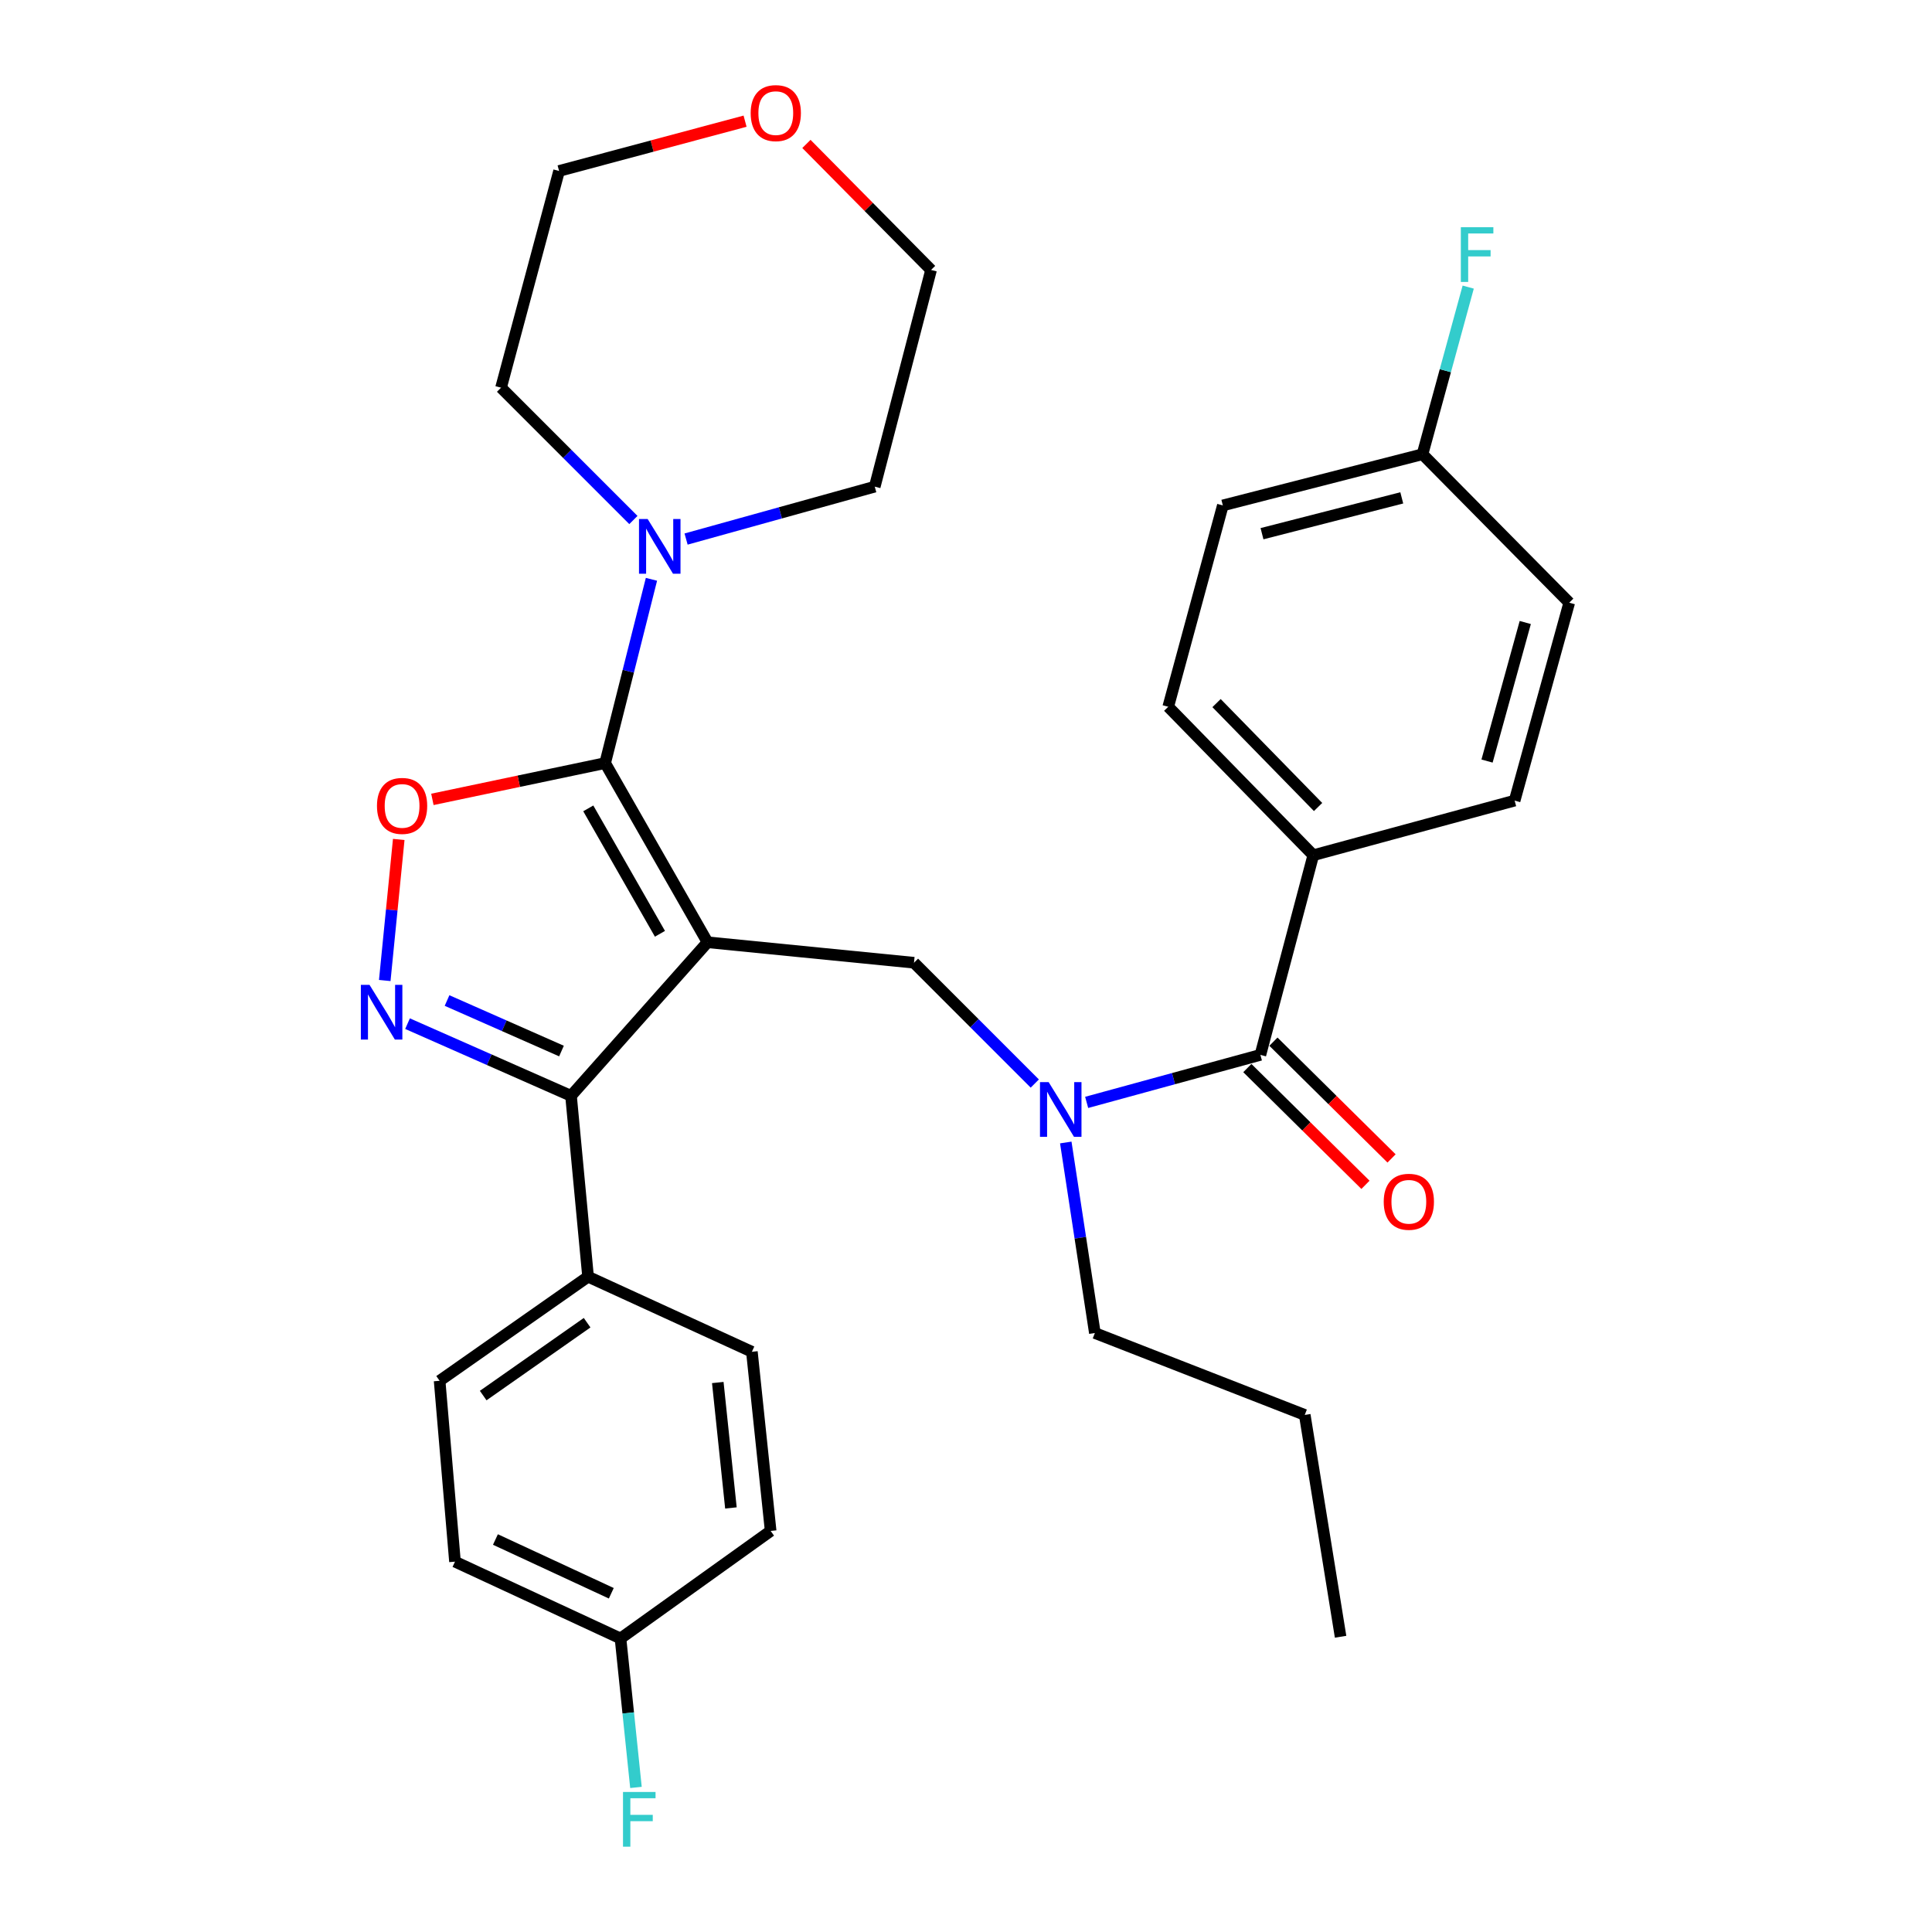 <?xml version='1.0' encoding='iso-8859-1'?>
<svg version='1.1' baseProfile='full'
              xmlns='http://www.w3.org/2000/svg'
                      xmlns:rdkit='http://www.rdkit.org/xml'
                      xmlns:xlink='http://www.w3.org/1999/xlink'
                  xml:space='preserve'
width='1000px' height='1000px' viewBox='0 0 1000 1000'>
<!-- END OF HEADER -->
<rect style='opacity:1.0;fill:#FFFFFF;stroke:none' width='1000' height='1000' x='0' y='0'> </rect>
<path class='bond-0' d='M 679.755,442.659 L 604.676,365.82' style='fill:none;fill-rule:evenodd;stroke:#000000;stroke-width:6px;stroke-linecap:butt;stroke-linejoin:miter;stroke-opacity:1' />
<path class='bond-0' d='M 682.235,417.706 L 629.68,363.919' style='fill:none;fill-rule:evenodd;stroke:#000000;stroke-width:6px;stroke-linecap:butt;stroke-linejoin:miter;stroke-opacity:1' />
<path class='bond-1' d='M 679.755,442.659 L 783.972,414.396' style='fill:none;fill-rule:evenodd;stroke:#000000;stroke-width:6px;stroke-linecap:butt;stroke-linejoin:miter;stroke-opacity:1' />
<path class='bond-2' d='M 679.755,442.659 L 652.377,546.001' style='fill:none;fill-rule:evenodd;stroke:#000000;stroke-width:6px;stroke-linecap:butt;stroke-linejoin:miter;stroke-opacity:1' />
<path class='bond-3' d='M 535.609,560.84 L 504.345,529.576' style='fill:none;fill-rule:evenodd;stroke:#0000FF;stroke-width:6px;stroke-linecap:butt;stroke-linejoin:miter;stroke-opacity:1' />
<path class='bond-3' d='M 504.345,529.576 L 473.081,498.312' style='fill:none;fill-rule:evenodd;stroke:#000000;stroke-width:6px;stroke-linecap:butt;stroke-linejoin:miter;stroke-opacity:1' />
<path class='bond-4' d='M 562.453,570.595 L 607.415,558.298' style='fill:none;fill-rule:evenodd;stroke:#0000FF;stroke-width:6px;stroke-linecap:butt;stroke-linejoin:miter;stroke-opacity:1' />
<path class='bond-4' d='M 607.415,558.298 L 652.377,546.001' style='fill:none;fill-rule:evenodd;stroke:#000000;stroke-width:6px;stroke-linecap:butt;stroke-linejoin:miter;stroke-opacity:1' />
<path class='bond-5' d='M 551.643,591.351 L 559.171,640.659' style='fill:none;fill-rule:evenodd;stroke:#0000FF;stroke-width:6px;stroke-linecap:butt;stroke-linejoin:miter;stroke-opacity:1' />
<path class='bond-5' d='M 559.171,640.659 L 566.7,689.967' style='fill:none;fill-rule:evenodd;stroke:#000000;stroke-width:6px;stroke-linecap:butt;stroke-linejoin:miter;stroke-opacity:1' />
<path class='bond-6' d='M 645.624,552.833 L 676.193,583.05' style='fill:none;fill-rule:evenodd;stroke:#000000;stroke-width:6px;stroke-linecap:butt;stroke-linejoin:miter;stroke-opacity:1' />
<path class='bond-6' d='M 676.193,583.05 L 706.762,613.267' style='fill:none;fill-rule:evenodd;stroke:#FF0000;stroke-width:6px;stroke-linecap:butt;stroke-linejoin:miter;stroke-opacity:1' />
<path class='bond-6' d='M 659.13,539.169 L 689.699,569.386' style='fill:none;fill-rule:evenodd;stroke:#000000;stroke-width:6px;stroke-linecap:butt;stroke-linejoin:miter;stroke-opacity:1' />
<path class='bond-6' d='M 689.699,569.386 L 720.268,599.603' style='fill:none;fill-rule:evenodd;stroke:#FF0000;stroke-width:6px;stroke-linecap:butt;stroke-linejoin:miter;stroke-opacity:1' />
<path class='bond-7' d='M 604.676,365.82 L 632.94,261.603' style='fill:none;fill-rule:evenodd;stroke:#000000;stroke-width:6px;stroke-linecap:butt;stroke-linejoin:miter;stroke-opacity:1' />
<path class='bond-8' d='M 783.972,414.396 L 812.235,311.95' style='fill:none;fill-rule:evenodd;stroke:#000000;stroke-width:6px;stroke-linecap:butt;stroke-linejoin:miter;stroke-opacity:1' />
<path class='bond-8' d='M 769.691,393.919 L 789.475,322.207' style='fill:none;fill-rule:evenodd;stroke:#000000;stroke-width:6px;stroke-linecap:butt;stroke-linejoin:miter;stroke-opacity:1' />
<path class='bond-9' d='M 366.217,487.713 L 313.223,394.97' style='fill:none;fill-rule:evenodd;stroke:#000000;stroke-width:6px;stroke-linecap:butt;stroke-linejoin:miter;stroke-opacity:1' />
<path class='bond-9' d='M 341.587,483.333 L 304.49,418.413' style='fill:none;fill-rule:evenodd;stroke:#000000;stroke-width:6px;stroke-linecap:butt;stroke-linejoin:miter;stroke-opacity:1' />
<path class='bond-10' d='M 366.217,487.713 L 295.558,567.199' style='fill:none;fill-rule:evenodd;stroke:#000000;stroke-width:6px;stroke-linecap:butt;stroke-linejoin:miter;stroke-opacity:1' />
<path class='bond-11' d='M 366.217,487.713 L 473.081,498.312' style='fill:none;fill-rule:evenodd;stroke:#000000;stroke-width:6px;stroke-linecap:butt;stroke-linejoin:miter;stroke-opacity:1' />
<path class='bond-12' d='M 313.223,394.97 L 268.513,404.364' style='fill:none;fill-rule:evenodd;stroke:#000000;stroke-width:6px;stroke-linecap:butt;stroke-linejoin:miter;stroke-opacity:1' />
<path class='bond-12' d='M 268.513,404.364 L 223.804,413.758' style='fill:none;fill-rule:evenodd;stroke:#FF0000;stroke-width:6px;stroke-linecap:butt;stroke-linejoin:miter;stroke-opacity:1' />
<path class='bond-13' d='M 313.223,394.97 L 325.206,347.411' style='fill:none;fill-rule:evenodd;stroke:#000000;stroke-width:6px;stroke-linecap:butt;stroke-linejoin:miter;stroke-opacity:1' />
<path class='bond-13' d='M 325.206,347.411 L 337.19,299.852' style='fill:none;fill-rule:evenodd;stroke:#0000FF;stroke-width:6px;stroke-linecap:butt;stroke-linejoin:miter;stroke-opacity:1' />
<path class='bond-14' d='M 206.389,434.498 L 202.768,471.005' style='fill:none;fill-rule:evenodd;stroke:#FF0000;stroke-width:6px;stroke-linecap:butt;stroke-linejoin:miter;stroke-opacity:1' />
<path class='bond-14' d='M 202.768,471.005 L 199.148,507.511' style='fill:none;fill-rule:evenodd;stroke:#0000FF;stroke-width:6px;stroke-linecap:butt;stroke-linejoin:miter;stroke-opacity:1' />
<path class='bond-15' d='M 210.94,529.842 L 253.249,548.52' style='fill:none;fill-rule:evenodd;stroke:#0000FF;stroke-width:6px;stroke-linecap:butt;stroke-linejoin:miter;stroke-opacity:1' />
<path class='bond-15' d='M 253.249,548.52 L 295.558,567.199' style='fill:none;fill-rule:evenodd;stroke:#000000;stroke-width:6px;stroke-linecap:butt;stroke-linejoin:miter;stroke-opacity:1' />
<path class='bond-15' d='M 231.392,517.87 L 261.008,530.945' style='fill:none;fill-rule:evenodd;stroke:#0000FF;stroke-width:6px;stroke-linecap:butt;stroke-linejoin:miter;stroke-opacity:1' />
<path class='bond-15' d='M 261.008,530.945 L 290.624,544.02' style='fill:none;fill-rule:evenodd;stroke:#000000;stroke-width:6px;stroke-linecap:butt;stroke-linejoin:miter;stroke-opacity:1' />
<path class='bond-16' d='M 295.558,567.199 L 304.385,660.817' style='fill:none;fill-rule:evenodd;stroke:#000000;stroke-width:6px;stroke-linecap:butt;stroke-linejoin:miter;stroke-opacity:1' />
<path class='bond-17' d='M 566.7,689.967 L 675.336,732.363' style='fill:none;fill-rule:evenodd;stroke:#000000;stroke-width:6px;stroke-linecap:butt;stroke-linejoin:miter;stroke-opacity:1' />
<path class='bond-18' d='M 675.336,732.363 L 693.886,847.179' style='fill:none;fill-rule:evenodd;stroke:#000000;stroke-width:6px;stroke-linecap:butt;stroke-linejoin:miter;stroke-opacity:1' />
<path class='bond-19' d='M 417.404,74.495 L 449.662,107.108' style='fill:none;fill-rule:evenodd;stroke:#FF0000;stroke-width:6px;stroke-linecap:butt;stroke-linejoin:miter;stroke-opacity:1' />
<path class='bond-19' d='M 449.662,107.108 L 481.919,139.721' style='fill:none;fill-rule:evenodd;stroke:#000000;stroke-width:6px;stroke-linecap:butt;stroke-linejoin:miter;stroke-opacity:1' />
<path class='bond-20' d='M 385.644,62.721 L 337.511,75.609' style='fill:none;fill-rule:evenodd;stroke:#FF0000;stroke-width:6px;stroke-linecap:butt;stroke-linejoin:miter;stroke-opacity:1' />
<path class='bond-20' d='M 337.511,75.609 L 289.378,88.498' style='fill:none;fill-rule:evenodd;stroke:#000000;stroke-width:6px;stroke-linecap:butt;stroke-linejoin:miter;stroke-opacity:1' />
<path class='bond-21' d='M 327.842,269.158 L 293.592,234.913' style='fill:none;fill-rule:evenodd;stroke:#0000FF;stroke-width:6px;stroke-linecap:butt;stroke-linejoin:miter;stroke-opacity:1' />
<path class='bond-21' d='M 293.592,234.913 L 259.342,200.667' style='fill:none;fill-rule:evenodd;stroke:#000000;stroke-width:6px;stroke-linecap:butt;stroke-linejoin:miter;stroke-opacity:1' />
<path class='bond-22' d='M 355.114,279.015 L 403.942,265.453' style='fill:none;fill-rule:evenodd;stroke:#0000FF;stroke-width:6px;stroke-linecap:butt;stroke-linejoin:miter;stroke-opacity:1' />
<path class='bond-22' d='M 403.942,265.453 L 452.769,251.89' style='fill:none;fill-rule:evenodd;stroke:#000000;stroke-width:6px;stroke-linecap:butt;stroke-linejoin:miter;stroke-opacity:1' />
<path class='bond-23' d='M 259.342,200.667 L 289.378,88.498' style='fill:none;fill-rule:evenodd;stroke:#000000;stroke-width:6px;stroke-linecap:butt;stroke-linejoin:miter;stroke-opacity:1' />
<path class='bond-24' d='M 304.385,660.817 L 227.545,714.698' style='fill:none;fill-rule:evenodd;stroke:#000000;stroke-width:6px;stroke-linecap:butt;stroke-linejoin:miter;stroke-opacity:1' />
<path class='bond-24' d='M 303.889,684.63 L 250.102,722.346' style='fill:none;fill-rule:evenodd;stroke:#000000;stroke-width:6px;stroke-linecap:butt;stroke-linejoin:miter;stroke-opacity:1' />
<path class='bond-25' d='M 304.385,660.817 L 389.176,699.68' style='fill:none;fill-rule:evenodd;stroke:#000000;stroke-width:6px;stroke-linecap:butt;stroke-linejoin:miter;stroke-opacity:1' />
<path class='bond-26' d='M 227.545,714.698 L 235.497,808.316' style='fill:none;fill-rule:evenodd;stroke:#000000;stroke-width:6px;stroke-linecap:butt;stroke-linejoin:miter;stroke-opacity:1' />
<path class='bond-27' d='M 235.497,808.316 L 321.174,848.065' style='fill:none;fill-rule:evenodd;stroke:#000000;stroke-width:6px;stroke-linecap:butt;stroke-linejoin:miter;stroke-opacity:1' />
<path class='bond-27' d='M 256.434,796.85 L 316.408,824.674' style='fill:none;fill-rule:evenodd;stroke:#000000;stroke-width:6px;stroke-linecap:butt;stroke-linejoin:miter;stroke-opacity:1' />
<path class='bond-28' d='M 321.174,848.065 L 398.889,792.412' style='fill:none;fill-rule:evenodd;stroke:#000000;stroke-width:6px;stroke-linecap:butt;stroke-linejoin:miter;stroke-opacity:1' />
<path class='bond-29' d='M 321.174,848.065 L 325.174,886.617' style='fill:none;fill-rule:evenodd;stroke:#000000;stroke-width:6px;stroke-linecap:butt;stroke-linejoin:miter;stroke-opacity:1' />
<path class='bond-29' d='M 325.174,886.617 L 329.174,925.17' style='fill:none;fill-rule:evenodd;stroke:#33CCCC;stroke-width:6px;stroke-linecap:butt;stroke-linejoin:miter;stroke-opacity:1' />
<path class='bond-30' d='M 398.889,792.412 L 389.176,699.68' style='fill:none;fill-rule:evenodd;stroke:#000000;stroke-width:6px;stroke-linecap:butt;stroke-linejoin:miter;stroke-opacity:1' />
<path class='bond-30' d='M 378.324,780.504 L 371.525,715.591' style='fill:none;fill-rule:evenodd;stroke:#000000;stroke-width:6px;stroke-linecap:butt;stroke-linejoin:miter;stroke-opacity:1' />
<path class='bond-31' d='M 452.769,251.89 L 481.919,139.721' style='fill:none;fill-rule:evenodd;stroke:#000000;stroke-width:6px;stroke-linecap:butt;stroke-linejoin:miter;stroke-opacity:1' />
<path class='bond-32' d='M 736.282,235.111 L 812.235,311.95' style='fill:none;fill-rule:evenodd;stroke:#000000;stroke-width:6px;stroke-linecap:butt;stroke-linejoin:miter;stroke-opacity:1' />
<path class='bond-33' d='M 736.282,235.111 L 748.111,191.859' style='fill:none;fill-rule:evenodd;stroke:#000000;stroke-width:6px;stroke-linecap:butt;stroke-linejoin:miter;stroke-opacity:1' />
<path class='bond-33' d='M 748.111,191.859 L 759.94,148.607' style='fill:none;fill-rule:evenodd;stroke:#33CCCC;stroke-width:6px;stroke-linecap:butt;stroke-linejoin:miter;stroke-opacity:1' />
<path class='bond-34' d='M 736.282,235.111 L 632.94,261.603' style='fill:none;fill-rule:evenodd;stroke:#000000;stroke-width:6px;stroke-linecap:butt;stroke-linejoin:miter;stroke-opacity:1' />
<path class='bond-34' d='M 725.552,257.695 L 653.212,276.24' style='fill:none;fill-rule:evenodd;stroke:#000000;stroke-width:6px;stroke-linecap:butt;stroke-linejoin:miter;stroke-opacity:1' />
<path  class='atom-1' d='M 542.775 560.105
L 552.055 575.105
Q 552.975 576.585, 554.455 579.265
Q 555.935 581.945, 556.015 582.105
L 556.015 560.105
L 559.775 560.105
L 559.775 588.425
L 555.895 588.425
L 545.935 572.025
Q 544.775 570.105, 543.535 567.905
Q 542.335 565.705, 541.975 565.025
L 541.975 588.425
L 538.295 588.425
L 538.295 560.105
L 542.775 560.105
' fill='#0000FF'/>
<path  class='atom-3' d='M 716.216 622.035
Q 716.216 615.235, 719.576 611.435
Q 722.936 607.635, 729.216 607.635
Q 735.496 607.635, 738.856 611.435
Q 742.216 615.235, 742.216 622.035
Q 742.216 628.915, 738.816 632.835
Q 735.416 636.715, 729.216 636.715
Q 722.976 636.715, 719.576 632.835
Q 716.216 628.955, 716.216 622.035
M 729.216 633.515
Q 733.536 633.515, 735.856 630.635
Q 738.216 627.715, 738.216 622.035
Q 738.216 616.475, 735.856 613.675
Q 733.536 610.835, 729.216 610.835
Q 724.896 610.835, 722.536 613.635
Q 720.216 616.435, 720.216 622.035
Q 720.216 627.755, 722.536 630.635
Q 724.896 633.515, 729.216 633.515
' fill='#FF0000'/>
<path  class='atom-8' d='M 195.119 417.133
Q 195.119 410.333, 198.479 406.533
Q 201.839 402.733, 208.119 402.733
Q 214.399 402.733, 217.759 406.533
Q 221.119 410.333, 221.119 417.133
Q 221.119 424.013, 217.719 427.933
Q 214.319 431.813, 208.119 431.813
Q 201.879 431.813, 198.479 427.933
Q 195.119 424.053, 195.119 417.133
M 208.119 428.613
Q 212.439 428.613, 214.759 425.733
Q 217.119 422.813, 217.119 417.133
Q 217.119 411.573, 214.759 408.773
Q 212.439 405.933, 208.119 405.933
Q 203.799 405.933, 201.439 408.733
Q 199.119 411.533, 199.119 417.133
Q 199.119 422.853, 201.439 425.733
Q 203.799 428.613, 208.119 428.613
' fill='#FF0000'/>
<path  class='atom-9' d='M 191.261 509.758
L 200.541 524.758
Q 201.461 526.238, 202.941 528.918
Q 204.421 531.598, 204.501 531.758
L 204.501 509.758
L 208.261 509.758
L 208.261 538.078
L 204.381 538.078
L 194.421 521.678
Q 193.261 519.758, 192.021 517.558
Q 190.821 515.358, 190.461 514.678
L 190.461 538.078
L 186.781 538.078
L 186.781 509.758
L 191.261 509.758
' fill='#0000FF'/>
<path  class='atom-15' d='M 388.547 58.542
Q 388.547 51.742, 391.907 47.943
Q 395.267 44.142, 401.547 44.142
Q 407.827 44.142, 411.187 47.943
Q 414.547 51.742, 414.547 58.542
Q 414.547 65.422, 411.147 69.343
Q 407.747 73.222, 401.547 73.222
Q 395.307 73.222, 391.907 69.343
Q 388.547 65.463, 388.547 58.542
M 401.547 70.022
Q 405.867 70.022, 408.187 67.142
Q 410.547 64.222, 410.547 58.542
Q 410.547 52.983, 408.187 50.182
Q 405.867 47.343, 401.547 47.343
Q 397.227 47.343, 394.867 50.142
Q 392.547 52.943, 392.547 58.542
Q 392.547 64.263, 394.867 67.142
Q 397.227 70.022, 401.547 70.022
' fill='#FF0000'/>
<path  class='atom-16' d='M 335.226 268.641
L 344.506 283.641
Q 345.426 285.121, 346.906 287.801
Q 348.386 290.481, 348.466 290.641
L 348.466 268.641
L 352.226 268.641
L 352.226 296.961
L 348.346 296.961
L 338.386 280.561
Q 337.226 278.641, 335.986 276.441
Q 334.786 274.241, 334.426 273.561
L 334.426 296.961
L 330.746 296.961
L 330.746 268.641
L 335.226 268.641
' fill='#0000FF'/>
<path  class='atom-24' d='M 322.467 927.523
L 339.307 927.523
L 339.307 930.763
L 326.267 930.763
L 326.267 939.363
L 337.867 939.363
L 337.867 942.643
L 326.267 942.643
L 326.267 955.843
L 322.467 955.843
L 322.467 927.523
' fill='#33CCCC'/>
<path  class='atom-31' d='M 756.126 117.609
L 772.966 117.609
L 772.966 120.849
L 759.926 120.849
L 759.926 129.449
L 771.526 129.449
L 771.526 132.729
L 759.926 132.729
L 759.926 145.929
L 756.126 145.929
L 756.126 117.609
' fill='#33CCCC'/>
</svg>
